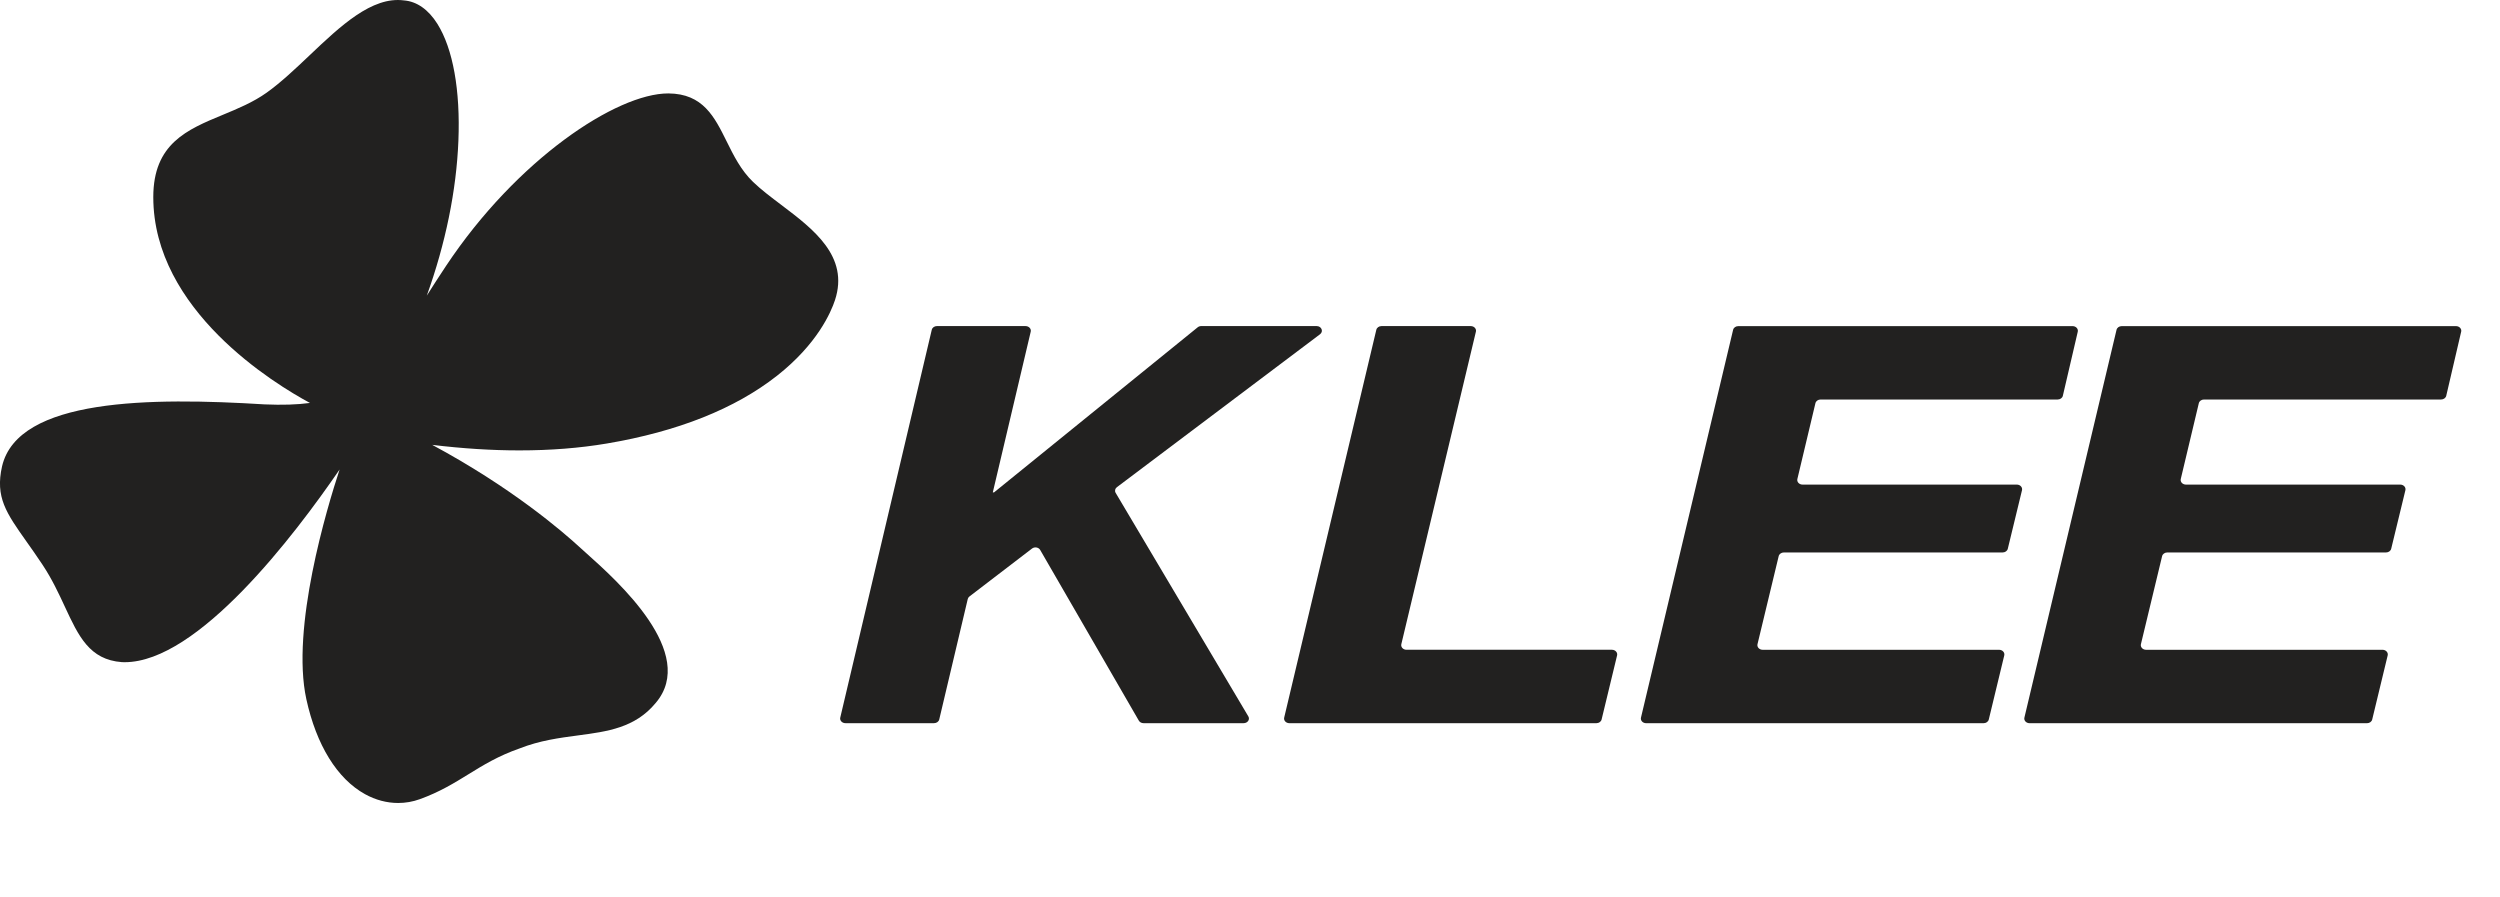 <?xml version="1.0" encoding="UTF-8" standalone="no"?><!DOCTYPE svg PUBLIC "-//W3C//DTD SVG 1.1//EN" "http://www.w3.org/Graphics/SVG/1.1/DTD/svg11.dtd"><svg width="100%" height="100%" viewBox="0 0 117 42" version="1.1" xmlns="http://www.w3.org/2000/svg" xmlns:xlink="http://www.w3.org/1999/xlink" xml:space="preserve" xmlns:serif="http://www.serif.com/" style="fill-rule:evenodd;clip-rule:evenodd;stroke-linejoin:round;stroke-miterlimit:2;"><rect id="KLEE-sicher-Logo--Left9" serif:id="KLEE-sicher Logo (Left9" x="0" y="0" width="116.571" height="42" style="fill:none;"/><clipPath id="_clip1"><rect x="0" y="0" width="116.571" height="42"/></clipPath><g clip-path="url(#_clip1)"><g id="TUeV_NORD"></g><path d="M47.996,15.261c0.156,0 0.274,0.126 0.242,0.261l-1.775,7.521l0.059,0l9.529,-7.725c0.046,-0.037 0.105,-0.058 0.167,-0.058l5.399,0c0.229,0 0.335,0.25 0.161,0.382l-9.508,7.158c-0.087,0.066 -0.111,0.175 -0.058,0.265l6.21,10.462c0.086,0.144 -0.034,0.317 -0.219,0.317l-4.686,0c-0.093,0 -0.178,-0.046 -0.22,-0.119l-4.617,-7.988c-0.073,-0.126 -0.261,-0.158 -0.382,-0.065l-2.928,2.242c-0.041,0.031 -0.068,0.073 -0.079,0.119l-1.335,5.638c-0.024,0.101 -0.125,0.173 -0.242,0.173l-4.148,0c-0.156,0 -0.274,-0.126 -0.242,-0.261l4.283,-18.15c0.024,-0.101 0.125,-0.173 0.242,-0.173l4.148,0Z" style="fill:#222120;fill-rule:nonzero;"/><path d="M69.072,15.523l-3.49,14.625c-0.032,0.135 0.085,0.261 0.242,0.261l9.614,0c0.157,0 0.274,0.127 0.242,0.262l-0.725,3.002c-0.024,0.1 -0.125,0.172 -0.242,0.172l-14.371,0c-0.157,0 -0.274,-0.126 -0.242,-0.261l4.312,-18.15c0.024,-0.1 0.125,-0.173 0.242,-0.173l4.177,0c0.157,0 0.274,0.127 0.242,0.261" style="fill:#222120;fill-rule:nonzero;"/><path d="M97.24,15.522l-0.699,3.002c-0.023,0.101 -0.125,0.173 -0.242,0.173l-11.095,0c-0.117,0 -0.218,0.072 -0.242,0.173l-0.845,3.548c-0.032,0.135 0.085,0.261 0.242,0.261l10.029,0c0.157,0 0.274,0.127 0.242,0.262l-0.665,2.742c-0.024,0.1 -0.125,0.172 -0.242,0.172l-10.238,0c-0.117,0 -0.217,0.072 -0.242,0.172l-0.992,4.121c-0.032,0.135 0.085,0.262 0.242,0.262l11.065,0c0.157,0 0.274,0.127 0.242,0.262l-0.725,3.002c-0.024,0.1 -0.125,0.172 -0.242,0.172l-15.793,0c-0.157,0 -0.274,-0.126 -0.242,-0.261l4.312,-18.149c0.024,-0.101 0.125,-0.173 0.242,-0.173l15.646,0c0.156,0 0.273,0.126 0.242,0.26" style="fill:#222120;fill-rule:nonzero;"/><path d="M115.183,15.522l-0.699,3.002c-0.024,0.101 -0.125,0.173 -0.242,0.173l-11.095,0c-0.117,0 -0.218,0.072 -0.242,0.173l-0.845,3.548c-0.032,0.135 0.085,0.261 0.242,0.261l10.029,0c0.157,0 0.274,0.127 0.242,0.262l-0.665,2.742c-0.024,0.1 -0.125,0.172 -0.242,0.172l-10.237,0c-0.117,0 -0.217,0.072 -0.242,0.172l-0.992,4.121c-0.032,0.135 0.085,0.262 0.242,0.262l11.065,0c0.157,0 0.274,0.127 0.242,0.262l-0.725,3.002c-0.024,0.1 -0.125,0.172 -0.242,0.172l-15.793,0c-0.157,0 -0.274,-0.126 -0.242,-0.261l4.312,-18.149c0.024,-0.101 0.125,-0.173 0.242,-0.173l15.646,0c0.156,0 0.273,0.126 0.242,0.26" style="fill:#222120;fill-rule:nonzero;"/><path d="M36.562,9.587c-0.484,-0.365 -0.941,-0.71 -1.317,-1.072c-0.57,-0.548 -0.91,-1.235 -1.239,-1.9c-0.568,-1.147 -1.104,-2.231 -2.724,-2.243l-0.007,0c-2.422,0 -7.083,3.083 -10.399,8.07c-0.328,0.493 -0.627,0.959 -0.902,1.393c0.876,-2.431 1.386,-4.92 1.479,-7.247c0.095,-2.365 -0.254,-4.307 -0.982,-5.47c-0.421,-0.672 -0.964,-1.052 -1.567,-1.099c-1.499,-0.198 -2.98,1.208 -4.413,2.567c-0.66,0.626 -1.343,1.274 -2.014,1.752c-0.627,0.447 -1.351,0.747 -2.05,1.036c-1.673,0.693 -3.253,1.348 -3.253,3.849c0,5.3 5.685,8.747 7.332,9.635c-0.599,0.081 -1.296,0.103 -2.12,0.067c-5.329,-0.329 -11.543,-0.297 -12.29,2.899l-0,0.001c-0.326,1.442 0.196,2.18 1.143,3.518c0.227,0.321 0.485,0.684 0.76,1.1c0.437,0.66 0.755,1.343 1.034,1.945c0.646,1.389 1.155,2.487 2.671,2.6c0.043,0.002 0.086,0.003 0.13,0.003c3.433,0 7.942,-5.928 10.06,-9.019c-0.597,1.814 -2.284,7.416 -1.557,10.75c0.469,2.148 1.444,3.726 2.746,4.445c0.496,0.274 1.026,0.413 1.552,0.413c0.343,0 0.685,-0.059 1.015,-0.179c0.929,-0.336 1.612,-0.758 2.273,-1.165c0.687,-0.424 1.398,-0.862 2.396,-1.21c0.943,-0.371 1.855,-0.492 2.737,-0.609c1.371,-0.182 2.666,-0.354 3.625,-1.512c1.998,-2.333 -1.797,-5.724 -3.226,-7.001c-0.11,-0.098 -0.203,-0.181 -0.276,-0.249c-0.876,-0.808 -3.267,-2.856 -6.951,-4.835c1.421,0.172 2.783,0.259 4.08,0.259c1.448,0 2.814,-0.107 4.088,-0.322c3.324,-0.561 6.004,-1.628 7.968,-3.172c1.885,-1.482 2.525,-2.969 2.713,-3.539c0.675,-2.05 -1.02,-3.329 -2.515,-4.458" style="fill:#222120;fill-rule:nonzero;"/></g></svg>